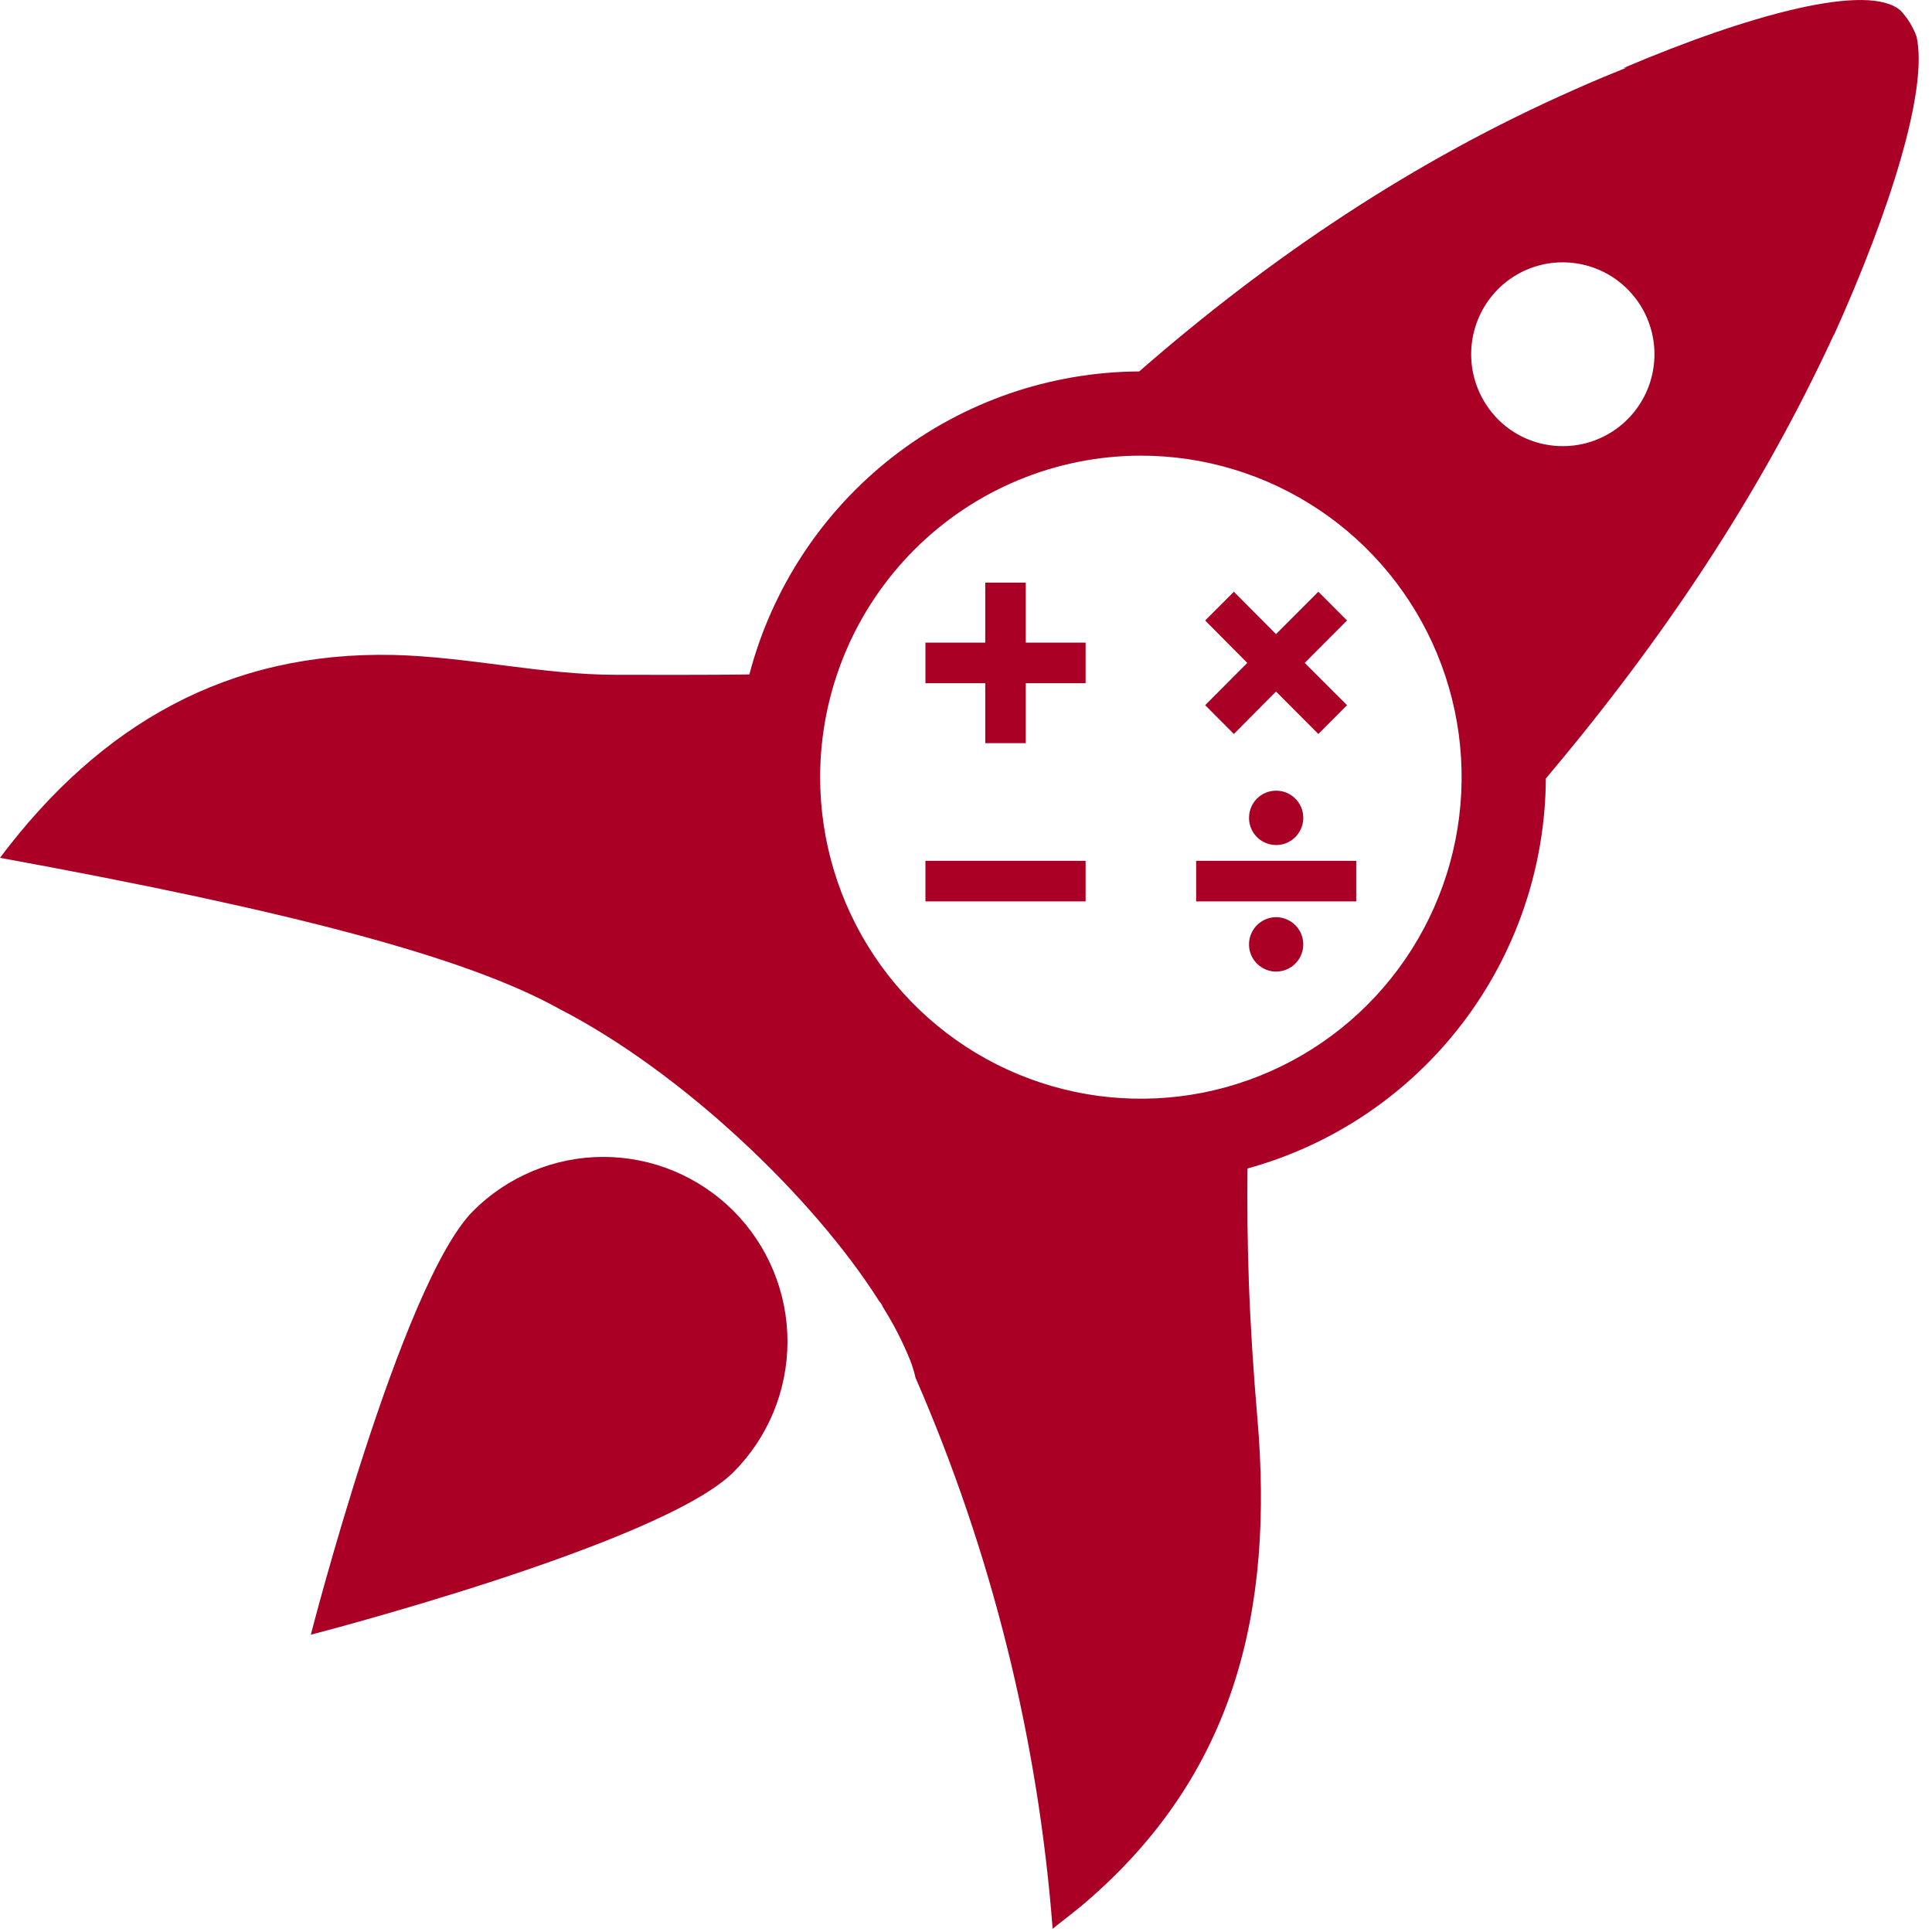 <?xml version="1.0" encoding="UTF-8"?> <svg xmlns="http://www.w3.org/2000/svg" width="32" height="32" viewBox="0 0 32 32" fill="none"><g clip-path="url(#clip0_8326_102)"><path d="M14.56 21.549C14.578 21.568 14.593 21.589 14.606 21.611C14.613 21.627 14.62 21.643 14.629 21.658C14.805 21.938 14.956 22.233 15.079 22.54C15.114 22.631 15.143 22.725 15.164 22.82C16.425 25.713 17.193 28.798 17.435 31.946C17.735 31.708 17.854 31.619 17.968 31.52C20.46 29.389 21.101 26.675 20.826 23.488C20.761 22.735 20.712 21.979 20.684 21.216C20.684 21.213 20.684 21.209 20.684 21.206V21.202C20.663 20.586 20.655 19.97 20.662 19.354C22.076 18.965 23.324 18.123 24.216 16.957C25.108 15.791 25.596 14.364 25.604 12.895C27.515 10.628 29.135 8.23 30.378 5.536C30.377 5.542 30.375 5.549 30.373 5.556C31.302 3.503 31.941 1.477 31.744 0.605C31.686 0.446 31.596 0.299 31.48 0.176C30.954 -0.293 29.003 0.228 26.888 1.127C26.905 1.127 26.928 1.122 26.948 1.117C26.658 1.234 26.37 1.353 26.088 1.48C23.403 2.664 21.033 4.265 18.869 6.152C17.392 6.16 15.958 6.656 14.791 7.563C13.624 8.471 12.787 9.739 12.412 11.171C11.677 11.181 10.939 11.177 10.208 11.177C8.978 11.177 7.749 10.878 6.518 10.848C3.784 10.787 1.669 11.986 0 14.208C4.839 15.094 7.732 15.858 9.26 16.708C11.325 17.771 13.49 19.856 14.56 21.549ZM24.81 4.791C25.022 4.578 25.293 4.433 25.587 4.374C25.882 4.316 26.188 4.346 26.465 4.461C26.743 4.576 26.98 4.771 27.147 5.022C27.314 5.272 27.403 5.566 27.403 5.867C27.403 6.169 27.314 6.463 27.147 6.713C26.98 6.964 26.743 7.159 26.465 7.274C26.188 7.389 25.882 7.419 25.587 7.36C25.293 7.302 25.022 7.157 24.81 6.944C24.527 6.657 24.367 6.271 24.367 5.867C24.367 5.464 24.527 5.077 24.81 4.791ZM18.896 7.547C19.947 7.547 20.974 7.859 21.848 8.444C22.722 9.029 23.403 9.861 23.805 10.834C24.207 11.807 24.312 12.878 24.107 13.911C23.902 14.944 23.396 15.893 22.653 16.638C21.91 17.383 20.963 17.89 19.933 18.096C18.902 18.301 17.834 18.196 16.863 17.793C15.892 17.39 15.063 16.707 14.479 15.831C13.895 14.955 13.584 13.926 13.584 12.872C13.585 11.46 14.145 10.107 15.141 9.108C16.137 8.11 17.488 7.548 18.896 7.547Z" fill="#AA0025"></path><path d="M17.981 14.258H15.328V14.93H17.981V14.258Z" fill="#AA0025"></path><path d="M16.319 12.309H16.99V11.316H17.981V10.644H16.99V9.65H16.319V10.644H15.328V11.316H16.319V12.309Z" fill="#AA0025"></path><path d="M20.437 12.157L21.135 11.454L21.836 12.157L22.311 11.68L21.61 10.98L22.311 10.277L21.836 9.801L21.135 10.503L20.437 9.801L19.961 10.277L20.659 10.98L19.961 11.68L20.437 12.157Z" fill="#AA0025"></path><path d="M22.463 14.258H19.812V14.93H22.463V14.258Z" fill="#AA0025"></path><path d="M20.688 13.545C20.687 13.634 20.714 13.722 20.763 13.796C20.812 13.87 20.882 13.928 20.965 13.962C21.047 13.996 21.137 14.005 21.224 13.988C21.311 13.971 21.392 13.928 21.454 13.865C21.517 13.802 21.56 13.721 21.578 13.634C21.595 13.546 21.586 13.456 21.552 13.373C21.518 13.291 21.46 13.221 21.386 13.171C21.312 13.122 21.225 13.096 21.136 13.096C21.017 13.096 20.903 13.143 20.819 13.227C20.735 13.312 20.688 13.426 20.688 13.545Z" fill="#AA0025"></path><path d="M21.136 15.191C21.047 15.192 20.961 15.218 20.887 15.268C20.813 15.317 20.756 15.387 20.722 15.47C20.688 15.552 20.679 15.642 20.696 15.73C20.713 15.817 20.756 15.897 20.819 15.96C20.882 16.023 20.962 16.066 21.049 16.084C21.136 16.101 21.226 16.092 21.308 16.058C21.39 16.024 21.46 15.967 21.51 15.893C21.559 15.819 21.586 15.732 21.586 15.643C21.586 15.584 21.575 15.525 21.552 15.47C21.53 15.416 21.496 15.366 21.455 15.324C21.413 15.282 21.363 15.248 21.308 15.226C21.254 15.203 21.195 15.191 21.136 15.191Z" fill="#AA0025"></path><path d="M12.15 20.058C11.866 19.774 11.53 19.549 11.16 19.395C10.79 19.241 10.393 19.162 9.993 19.162C9.592 19.162 9.196 19.241 8.826 19.395C8.456 19.549 8.119 19.774 7.836 20.058C6.645 21.252 5.148 27.076 5.148 27.076C5.148 27.076 10.959 25.576 12.15 24.382C12.433 24.098 12.658 23.761 12.811 23.39C12.964 23.019 13.043 22.621 13.043 22.22C13.043 21.818 12.964 21.421 12.811 21.05C12.658 20.679 12.433 20.342 12.15 20.058Z" fill="#AA0025"></path></g><defs><clipPath id="clip0_8326_102"><rect width="32" height="32" fill="white"></rect></clipPath></defs></svg> 